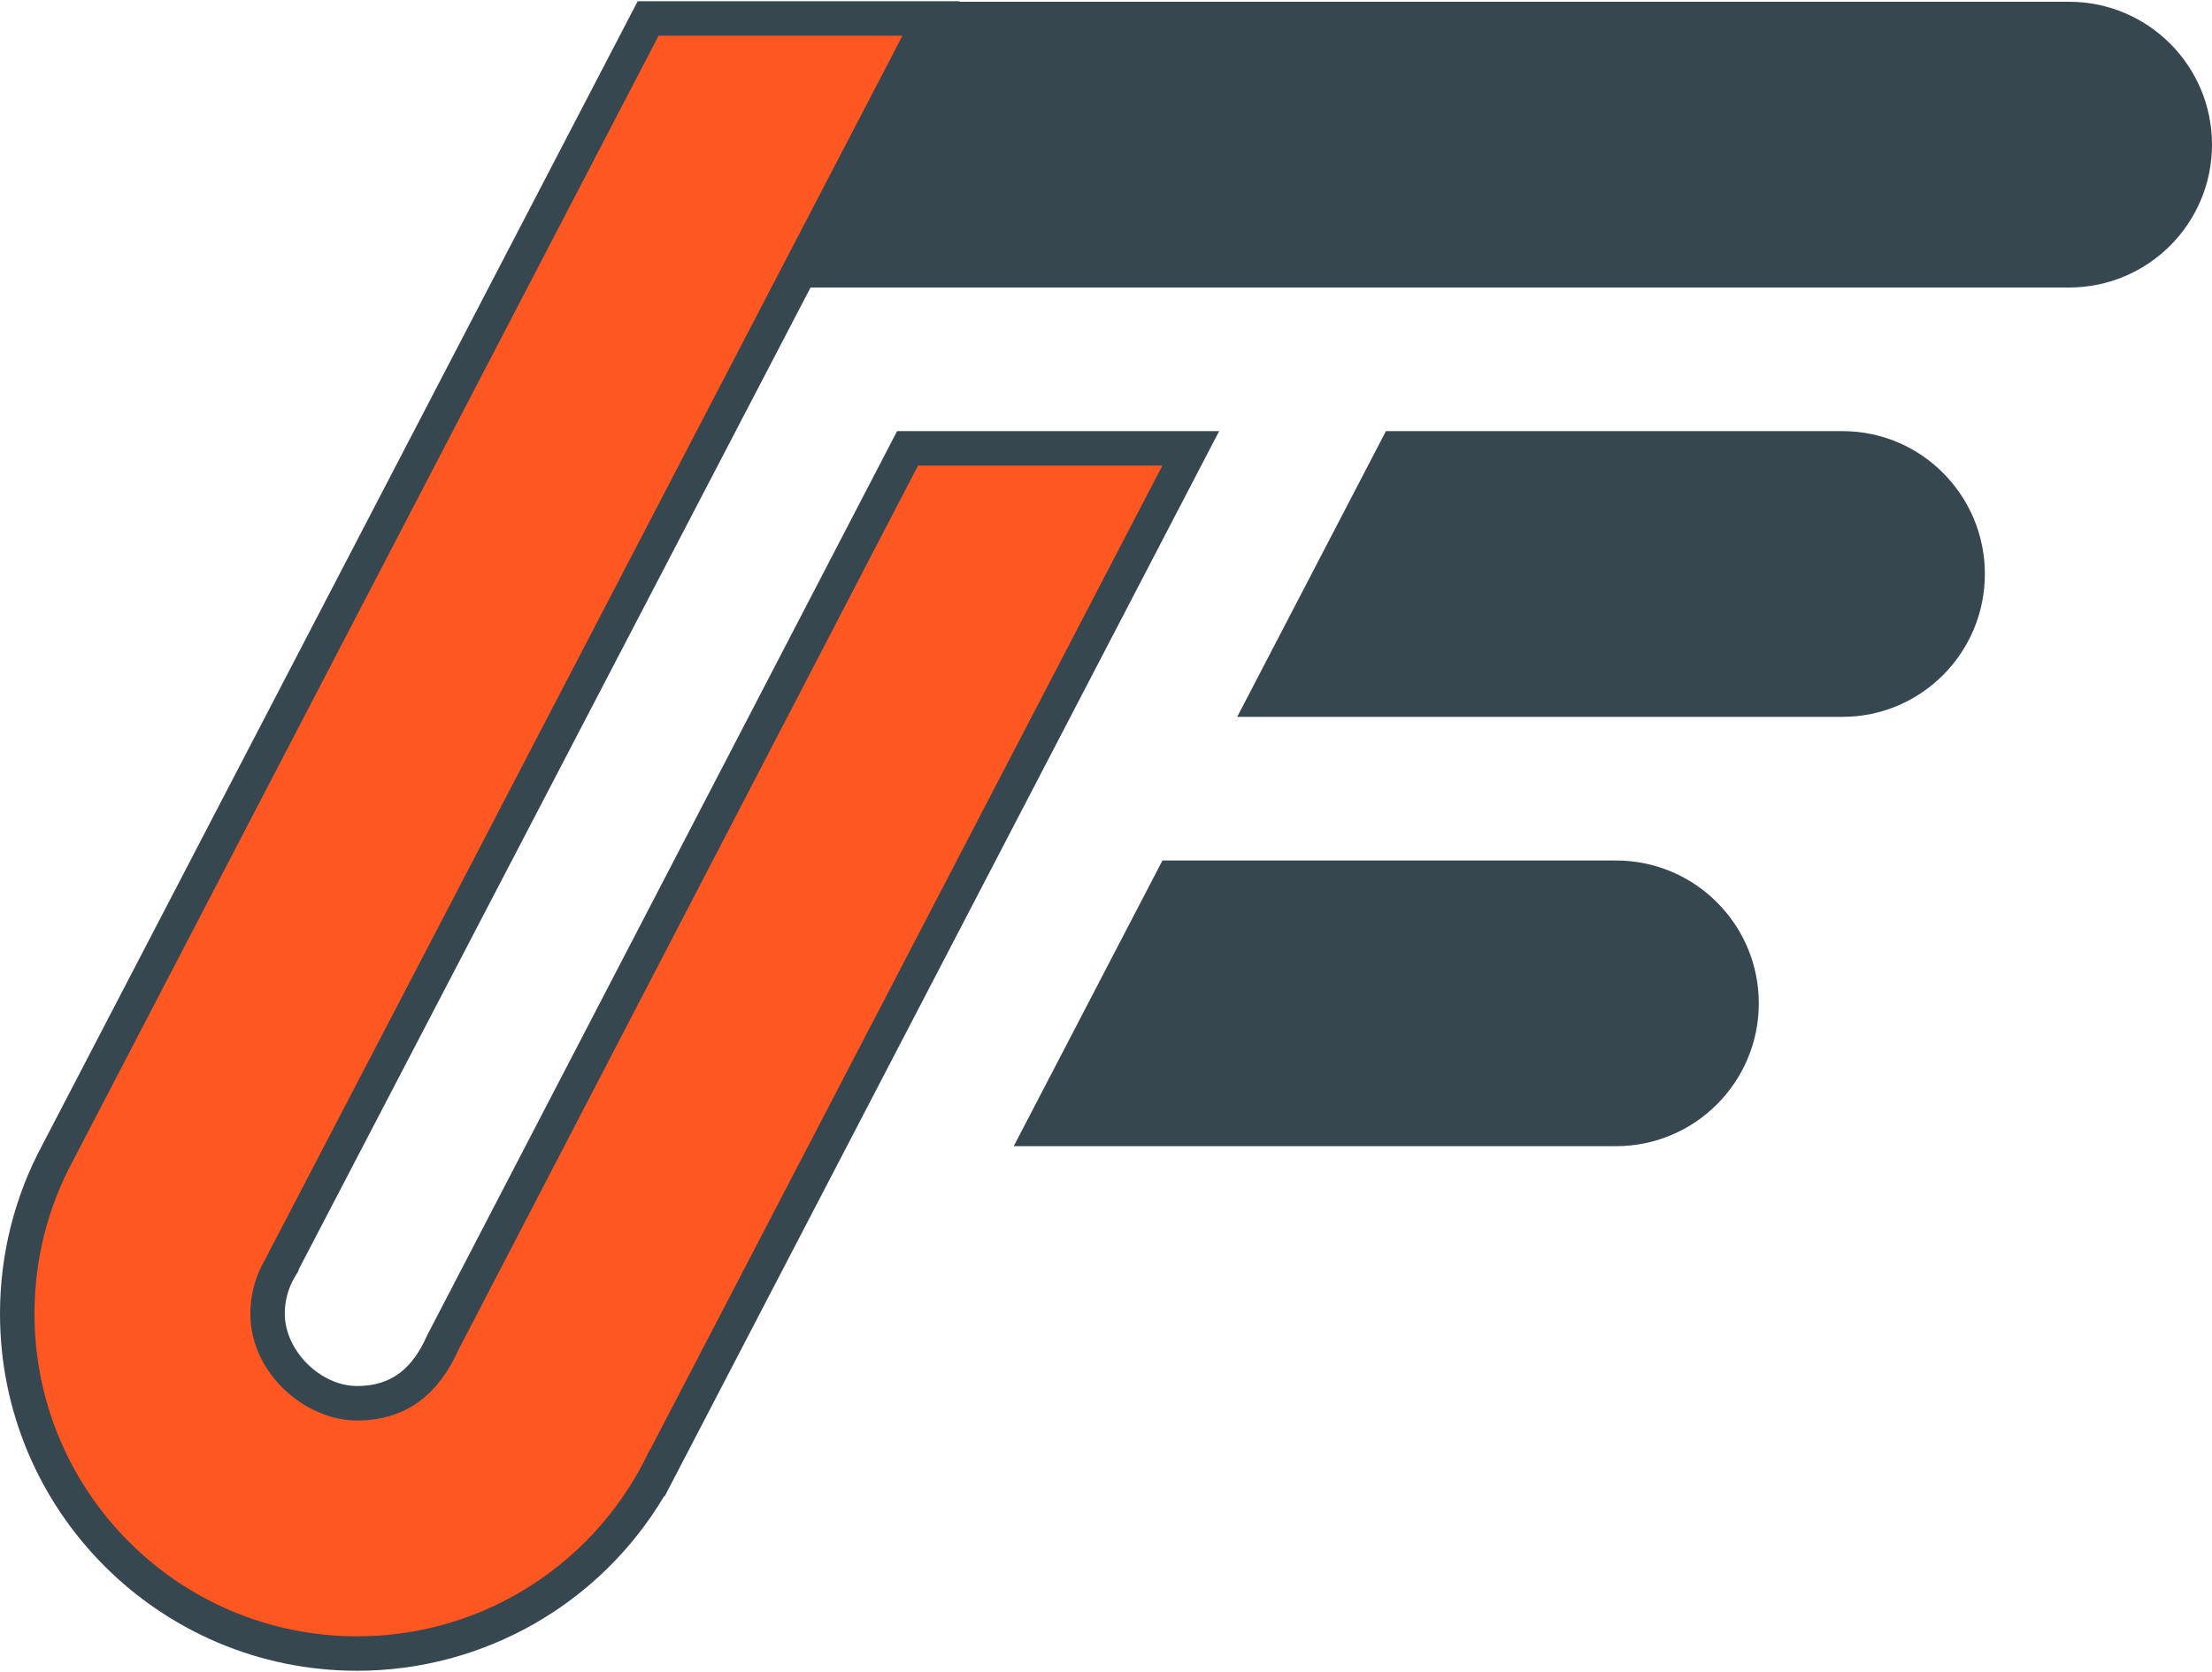 <?xml version="1.0" encoding="UTF-8"?>
<!DOCTYPE svg PUBLIC "-//W3C//DTD SVG 1.1//EN" "http://www.w3.org/Graphics/SVG/1.1/DTD/svg11.dtd">
<!-- Creator: CorelDRAW Home & Student X6 -->
<svg xmlns="http://www.w3.org/2000/svg" xml:space="preserve" width="250px" height="189px" version="1.1" style="shape-rendering:geometricPrecision; text-rendering:geometricPrecision; image-rendering:optimizeQuality; fill-rule:evenodd; clip-rule:evenodd"
viewBox="0 0 6022127 4545997"
 xmlns:xlink="http://www.w3.org/1999/xlink">
 <defs>
  <style type="text/css">
   <![CDATA[
    .fil0 {fill:#36474F}
    .fil1 {fill:#FE5722}
   ]]>
  </style>
 </defs>
 <g id="Layer_x0020_1">
  <g id="_190039064">
   <path class="fil0" d="M3164755 2339639l1234554 0c214802,0 388995,174193 388995,388995 0,214802 -174193,388992 -388995,388992l-1639461 3 404908 -777990z"/>
   <path class="fil0" d="M3773195 1170564l1243009 0c214417,0 387579,174940 387579,388995 0,214054 -173166,388972 -387579,388975l-1647913 23 404904 -777993z"/>
   <path class="fil0" d="M2612030 1489l3021102 0c214802,0 388995,174193 388995,388995 0,214802 -174193,388992 -388995,388992l-3426422 3 -1393628 2674033 -1064 4719 -8046 13171c-864,1412 -1705,2838 -2532,4274 -17242,29944 -26109,63521 -26109,98069 0,100505 96955,196922 196922,196922 97158,0 151886,-51484 189916,-136285l1107 -2463 1279009 -2461354 876813 0 -1479021 2841831c-3387,6693 -6846,13337 -10376,19931l-20110 38642 -1306 -681c-173797,292528 -490048,475711 -836031,475711 -536932,0 -972253,-435321 -972253,-972253 0,-160935 39366,-318491 115660,-460213l1620395 -3113531 876750 0 -774 1489z"/>
   <path class="fil1" d="M1271032 2371873l-546756 1049095 -349 1545c-1283,2100 -2539,4221 -3769,6358l-10 17c-24557,42647 -38612,92110 -38612,144857 0,160560 147372,290717 290717,290717 143344,0 226458,-82345 275499,-191697l1984 -3819 1249513 -2404586 665298 0 -1394831 2680061 -708 -369c-139712,300096 -443908,508151 -796754,508151 -485163,0 -878458,-393295 -878458,-878458 0,-150646 37941,-292415 104756,-416317l-27 -13 1594455 -3063619 663948 0 -1185895 2278078z"/>
  </g>
 </g>
</svg>
